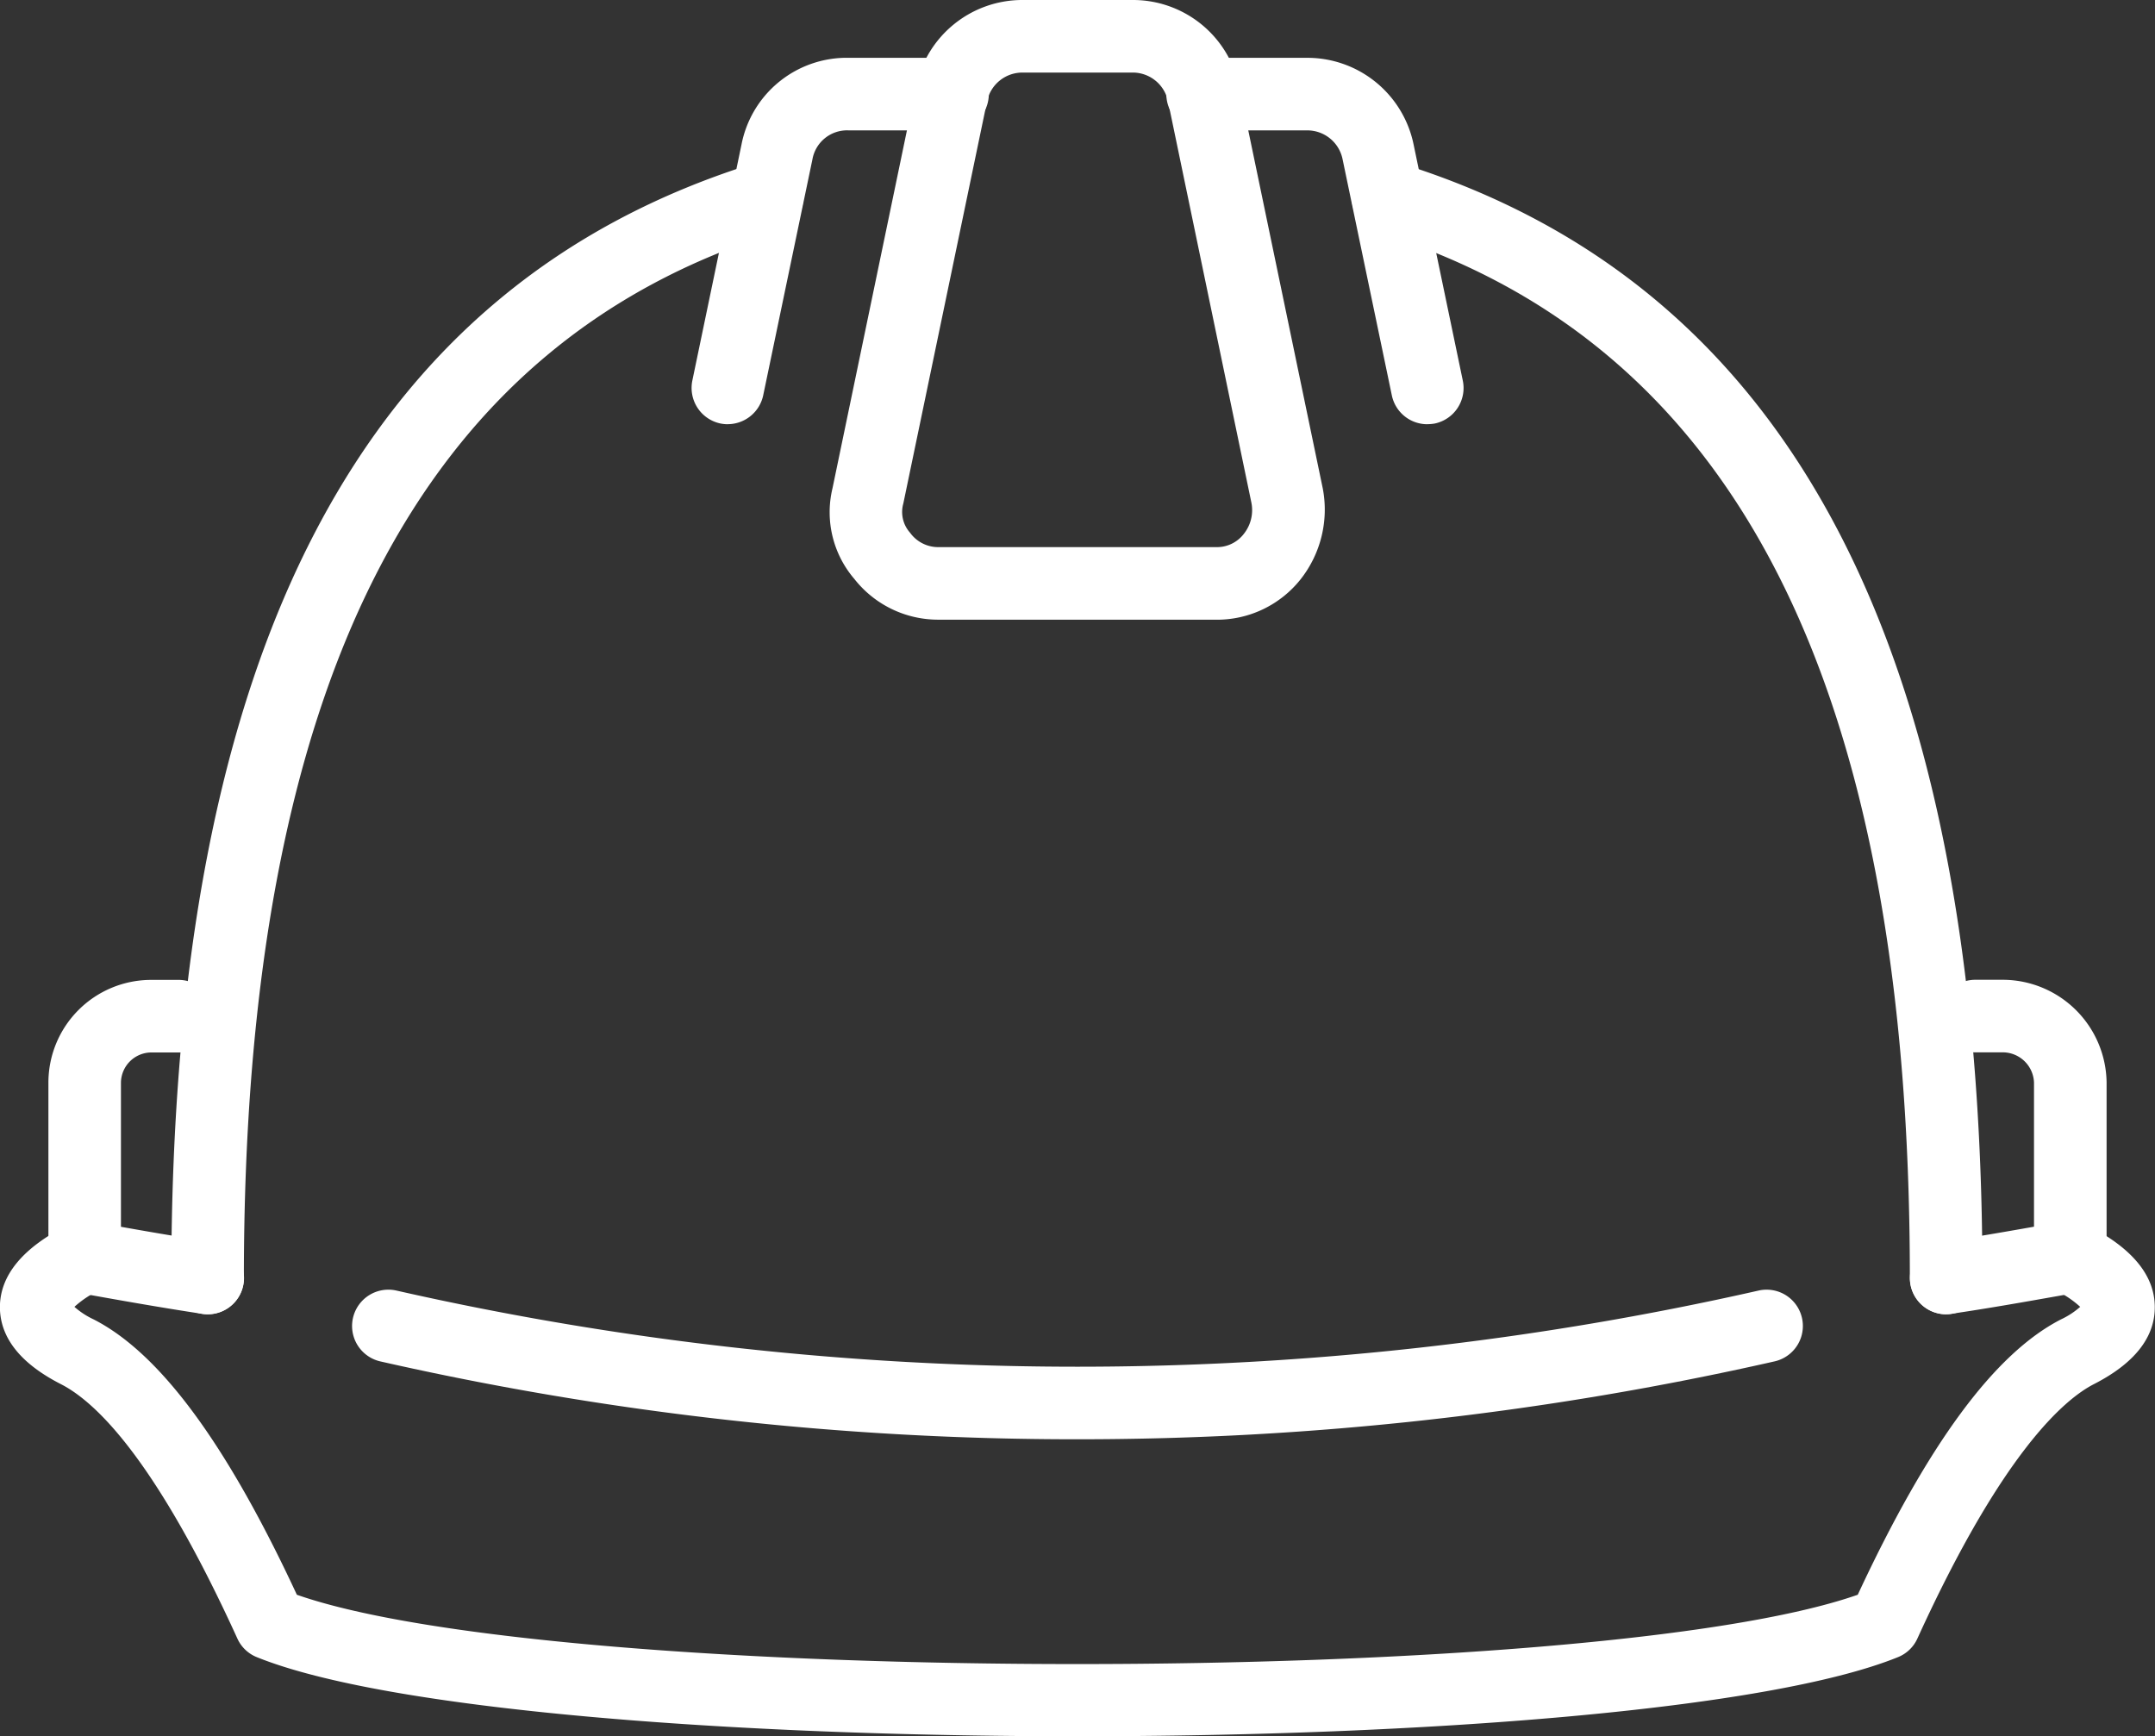<svg id="np_hard-hat_1864440_000000" xmlns="http://www.w3.org/2000/svg" width="99.992" height="80.566" viewBox="0 0 99.992 80.566">
  <rect x="0" y="0" width="99.992" height="80.566" fill="#333333" stroke="none"/>
  <path id="Path_587" data-name="Path 587" d="M50,90.281c-16.02,0-32.031-1.223-38.082-3.672a1.674,1.674,0,0,1-.9-.863C7.273,77.531,4.5,74.793,2.828,73.941.945,72.98,0,71.773,0,70.359c.008-1.477,1.074-2.762,3.18-3.816a1.683,1.683,0,1,1,1.5,3.012,4.666,4.666,0,0,0-1.223.8,3.717,3.717,0,0,0,.891.582c3.074,1.57,6.164,5.754,9.43,12.777,12.238,4.289,60.184,4.289,72.426,0,3.27-7.023,6.355-11.2,9.43-12.777a3.717,3.717,0,0,0,.891-.582,4.588,4.588,0,0,0-1.219-.8,1.683,1.683,0,1,1,1.5-3.012c2.105,1.055,3.176,2.336,3.18,3.816.008,1.414-.945,2.621-2.824,3.582-1.367.7-4.25,3.16-8.191,11.805a1.674,1.674,0,0,1-.9.863C82.035,89.058,66.016,90.281,50,90.281Z" transform="translate(-0.004 -9.715)" fill="#fff"/>
  <path id="Path_588" data-name="Path 588" d="M3.934,69.73A1.684,1.684,0,0,1,2.25,68.046v-8.1a4.769,4.769,0,0,1,4.766-4.762H8.328a1.684,1.684,0,0,1,0,3.367H7.016a1.417,1.417,0,0,0-1.4,1.4v8.1a1.68,1.68,0,0,1-1.684,1.68Z" transform="translate(-0.004 -9.715)" fill="#fff"/>
  <path id="Path_589" data-name="Path 589" d="M90.305,70.7a1.684,1.684,0,0,1-1.684-1.684c0-27.508-8.086-43.383-24.715-48.535a1.683,1.683,0,1,1,1-3.215C83.129,22.914,91.988,39.843,91.988,69.02A1.68,1.68,0,0,1,90.3,70.7Z" transform="translate(-0.004 -9.715)" fill="#fff"/>
  <path id="Path_590" data-name="Path 590" d="M96.066,69.73a1.684,1.684,0,0,1-1.684-1.684v-8.1a1.456,1.456,0,0,0-1.4-1.4H91.617a1.684,1.684,0,0,1,0-3.367h1.367a4.828,4.828,0,0,1,4.766,4.762v8.1a1.682,1.682,0,0,1-1.684,1.688Z" transform="translate(-0.004 -9.715)" fill="#fff"/>
  <path id="Path_591" data-name="Path 591" d="M9.641,70.7a1.9,1.9,0,0,1-.254-.02c-1.9-.289-3.856-.633-5.754-.977a1.683,1.683,0,1,1,.6-3.312c1.867.34,3.789.68,5.656.961A1.683,1.683,0,0,1,9.64,70.7Z" transform="translate(-0.004 -9.715)" fill="#fff"/>
  <path id="Path_592" data-name="Path 592" d="M56.418,38.469H43.582a4.945,4.945,0,0,1-3.937-1.891,4.754,4.754,0,0,1-1.012-4.211l3.875-18.633a5.036,5.036,0,0,1,4.957-4.019h5.078A5.029,5.029,0,0,1,57.5,13.727l3.883,18.664a5.223,5.223,0,0,1-1.012,4.18,4.957,4.957,0,0,1-3.949,1.9ZM47.461,13.082A1.675,1.675,0,0,0,45.8,14.434L41.918,33.079a1.442,1.442,0,0,0,.313,1.355,1.607,1.607,0,0,0,1.348.668H56.414a1.572,1.572,0,0,0,1.309-.621,1.77,1.77,0,0,0,.34-1.469L54.2,14.422a1.67,1.67,0,0,0-1.664-1.34Z" transform="translate(-0.004 -9.715)" fill="#fff"/>
  <path id="Path_593" data-name="Path 593" d="M33.773,29.4a1.711,1.711,0,0,1-.344-.035,1.687,1.687,0,0,1-1.3-1.992l2.281-10.953a4.976,4.976,0,0,1,4.957-4.023h4.793a1.684,1.684,0,1,1,0,3.367H39.363A1.632,1.632,0,0,0,37.7,17.113L35.417,28.058a1.688,1.688,0,0,1-1.645,1.34Z" transform="translate(-0.004 -9.715)" fill="#fff"/>
  <path id="Path_594" data-name="Path 594" d="M66.23,29.4a1.681,1.681,0,0,1-1.645-1.34L62.3,17.105a1.67,1.67,0,0,0-1.664-1.34H55.847a1.684,1.684,0,1,1,0-3.367H60.64a5.033,5.033,0,0,1,4.953,4.012l2.285,10.965a1.684,1.684,0,0,1-1.3,1.992,2.083,2.083,0,0,1-.344.031Z" transform="translate(-0.004 -9.715)" fill="#fff"/>
  <path id="Path_595" data-name="Path 595" d="M9.637,70.7a1.684,1.684,0,0,1-1.684-1.684c0-29.184,8.879-46.109,27.145-51.754a1.684,1.684,0,1,1,.992,3.219C19.422,25.629,11.32,41.507,11.32,69.015A1.681,1.681,0,0,1,9.637,70.7Z" transform="translate(-0.004 -9.715)" fill="#fff"/>
  <path id="Path_596" data-name="Path 596" d="M90.305,70.7a1.683,1.683,0,0,1-.242-3.348c1.668-.246,3.3-.535,4.953-.828l.758-.133A1.682,1.682,0,1,1,96.36,69.7l-.758.133c-1.691.3-3.352.594-5.055.844a1.292,1.292,0,0,1-.242.02Z" transform="translate(-0.004 -9.715)" fill="#fff"/>
  <path id="Path_597" data-name="Path 597" d="M50,76.5a145.861,145.861,0,0,1-32.348-3.613A1.684,1.684,0,0,1,18.4,69.6a143.092,143.092,0,0,0,63.2,0,1.684,1.684,0,0,1,.746,3.285A146.1,146.1,0,0,1,50,76.5Z" transform="translate(-0.004 -9.715)" fill="#fff"/>
</svg>
